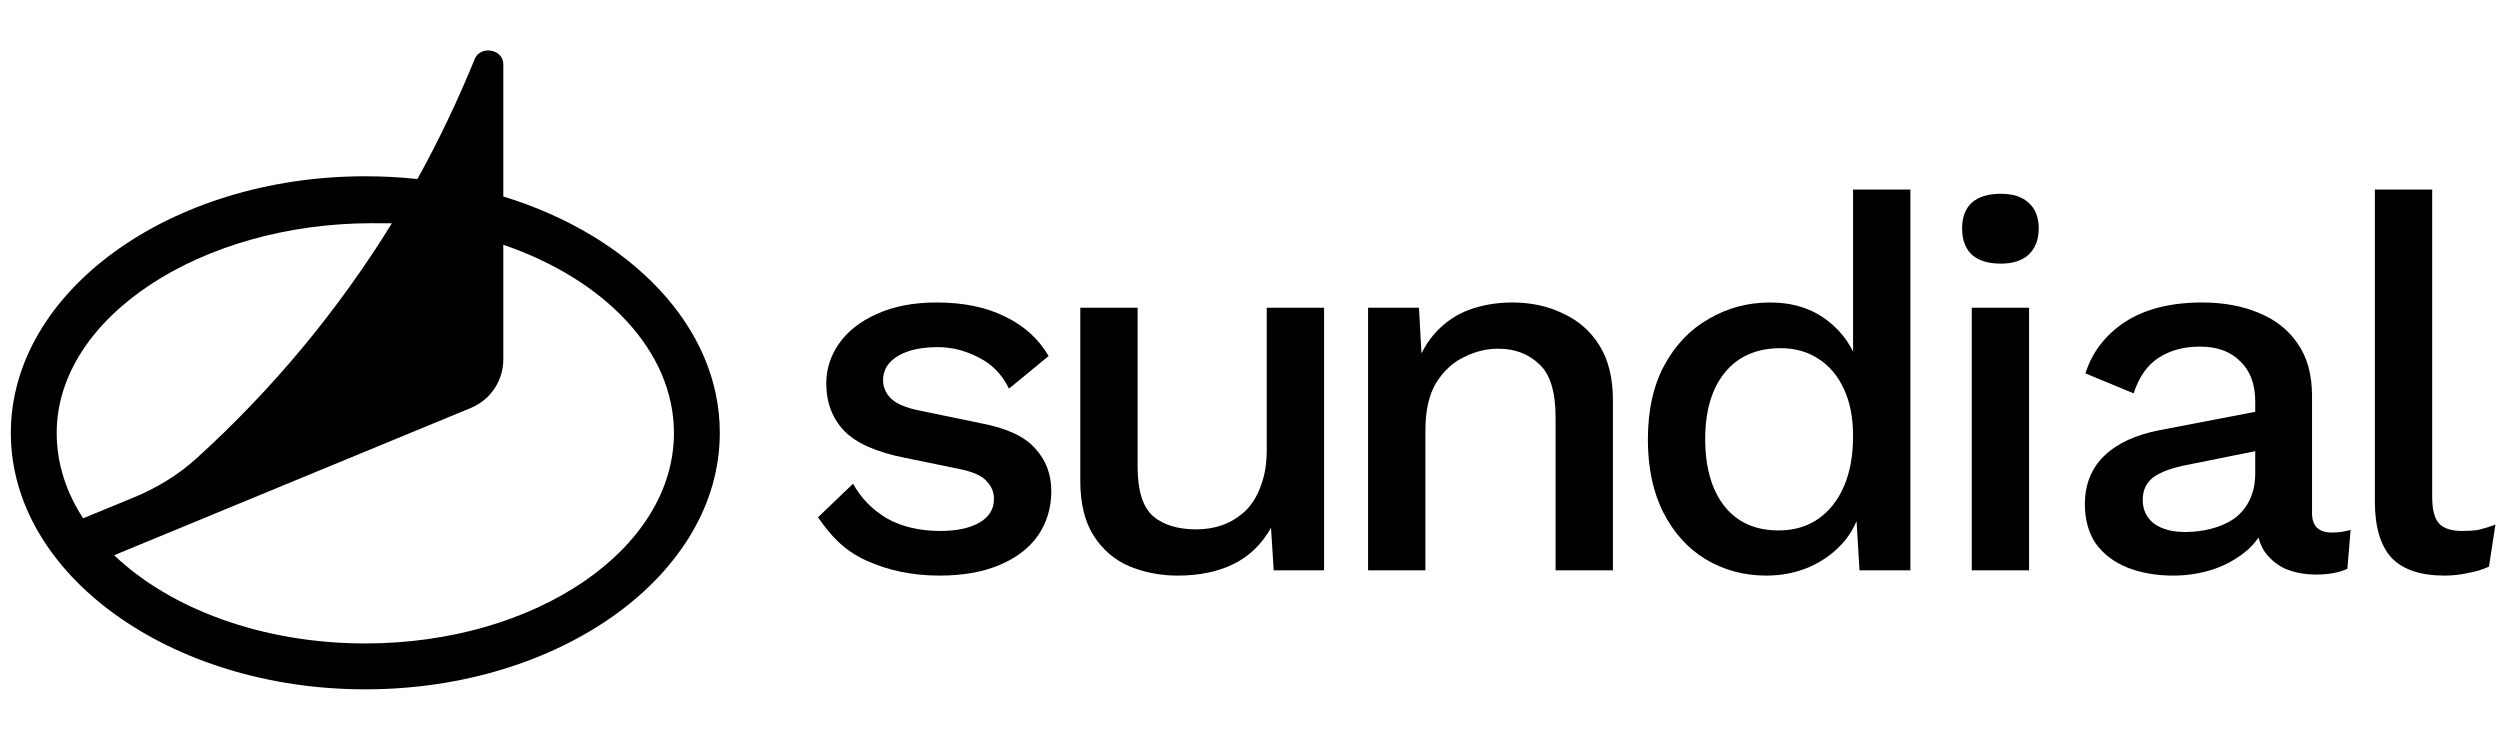 <svg xmlns="http://www.w3.org/2000/svg" width="1088" height="320" viewBox="0 0 1088 320" fill="none">
<g clip-path="url(#clip0_626_412)">
<path d="M408.791 250.5C397.134 250.5 386.486 248.29 376.849 243.871C367.212 239.452 361.596 233.205 356 225.129L371.253 210.5C374.673 216.748 379.569 221.776 385.942 225.586C392.471 229.243 400.242 231.071 409.258 231.071C416.408 231.071 422.081 229.852 426.278 227.414C430.475 224.976 432.573 221.548 432.573 217.129C432.573 214.233 431.563 211.719 429.542 209.586C427.677 207.3 424.024 205.548 418.584 204.329L394.103 199.3C381.668 196.862 372.808 192.976 367.523 187.643C362.238 182.157 359.596 175.224 359.596 166.843C359.596 160.595 361.461 154.805 365.191 149.471C368.922 144.138 374.362 139.871 381.512 136.671C388.818 133.319 397.522 131.643 407.626 131.643C419.283 131.643 429.231 133.7 437.47 137.814C445.708 141.776 452.003 147.49 456.355 154.957L439.102 169.129C436.148 163.033 431.796 158.538 426.045 155.643C420.294 152.595 414.309 151.071 408.092 151.071C403.118 151.071 398.844 151.681 395.268 152.9C391.693 154.119 388.973 155.795 387.108 157.929C385.243 160.062 384.31 162.576 384.31 165.471C384.31 168.519 385.476 171.186 387.808 173.471C390.139 175.757 394.336 177.51 400.398 178.729L426.978 184.214C438.169 186.348 446.019 190.005 450.526 195.186C455.189 200.214 457.521 206.386 457.521 213.7C457.521 221.014 455.578 227.49 451.692 233.129C447.806 238.614 442.21 242.881 434.905 245.929C427.599 248.976 418.895 250.5 408.791 250.5Z" fill="black"/>
<path d="M512.578 250.5C504.961 250.5 497.889 249.129 491.361 246.386C484.988 243.643 479.858 239.224 475.972 233.129C472.086 227.033 470.144 219.11 470.144 209.357V133.929H495.091V203.186C495.091 213.548 497.345 220.71 501.853 224.671C506.36 228.481 512.655 230.386 520.738 230.386C524.624 230.386 528.355 229.776 531.93 228.557C535.66 227.186 539.002 225.129 541.955 222.386C544.909 219.49 547.162 215.833 548.717 211.414C550.427 206.995 551.282 201.814 551.282 195.871V133.929H576.229V248.214H554.313L553.147 229.7C549.105 236.862 543.665 242.119 536.826 245.471C529.987 248.824 521.904 250.5 512.578 250.5Z" fill="black"/>
<path d="M595.386 248.214V133.929H617.536L619.168 163.643L615.904 160.443C618.08 153.89 621.189 148.481 625.23 144.214C629.427 139.795 634.323 136.595 639.919 134.614C645.67 132.633 651.732 131.643 658.105 131.643C666.343 131.643 673.726 133.243 680.255 136.443C686.939 139.49 692.223 144.138 696.109 150.386C699.995 156.633 701.938 164.557 701.938 174.157V248.214H676.991V181.7C676.991 170.424 674.581 162.652 669.763 158.386C665.1 153.967 659.193 151.757 652.043 151.757C646.914 151.757 641.94 152.976 637.121 155.414C632.302 157.7 628.261 161.433 624.997 166.614C621.888 171.795 620.334 178.729 620.334 187.414V248.214H595.386Z" fill="black"/>
<path d="M768.683 250.5C759.045 250.5 750.263 248.138 742.336 243.414C734.564 238.69 728.424 231.91 723.917 223.071C719.409 214.233 717.155 203.643 717.155 191.3C717.155 178.5 719.565 167.681 724.383 158.843C729.202 150.005 735.652 143.3 743.735 138.729C751.818 134.005 760.678 131.643 770.315 131.643C780.263 131.643 788.656 134.31 795.495 139.643C802.335 144.976 806.92 151.91 809.252 160.443L806.454 162.957V82.5H831.401V248.214H809.252L807.386 217.129L810.651 217.357C809.562 224.214 806.998 230.157 802.956 235.186C798.915 240.062 793.863 243.871 787.801 246.614C781.895 249.205 775.522 250.5 768.683 250.5ZM774.045 230.843C780.729 230.843 786.48 229.167 791.299 225.814C796.117 222.462 799.848 217.738 802.49 211.643C805.133 205.548 806.454 198.233 806.454 189.7C806.454 181.776 805.133 174.995 802.49 169.357C799.848 163.567 796.117 159.148 791.299 156.1C786.635 153.052 781.195 151.529 774.978 151.529C764.563 151.529 756.481 155.033 750.73 162.043C744.978 169.052 742.103 178.729 742.103 191.071C742.103 203.414 744.901 213.167 750.496 220.329C756.092 227.338 763.942 230.843 774.045 230.843Z" fill="black"/>
<path d="M870.699 114.729C865.259 114.729 861.062 113.433 858.109 110.843C855.311 108.1 853.912 104.29 853.912 99.414C853.912 94.538 855.311 90.805 858.109 88.214C861.062 85.624 865.259 84.329 870.699 84.329C875.984 84.329 880.025 85.624 882.823 88.214C885.777 90.805 887.253 94.538 887.253 99.414C887.253 104.29 885.777 108.1 882.823 110.843C880.025 113.433 875.984 114.729 870.699 114.729ZM883.057 133.929V248.214H858.109V133.929H883.057Z" fill="black"/>
<path d="M981.482 174.843C981.482 167.224 979.306 161.357 974.953 157.243C970.757 152.976 964.928 150.843 957.467 150.843C950.472 150.843 944.488 152.443 939.514 155.643C934.54 158.843 930.887 164.024 928.555 171.186L907.571 162.5C910.525 153.205 916.276 145.738 924.825 140.1C933.529 134.462 944.721 131.643 958.399 131.643C967.725 131.643 975.964 133.167 983.114 136.214C990.264 139.11 995.859 143.529 999.901 149.471C1004.1 155.414 1006.2 163.033 1006.2 172.329V223.3C1006.2 228.938 1009.07 231.757 1014.82 231.757C1017.62 231.757 1020.34 231.376 1022.98 230.614L1021.58 247.529C1018.01 249.205 1013.5 250.043 1008.06 250.043C1003.09 250.043 998.58 249.205 994.538 247.529C990.652 245.7 987.544 243.033 985.212 239.529C983.036 235.871 981.948 231.376 981.948 226.043V224.443L987.077 224.214C985.678 230.157 982.803 235.11 978.451 239.071C974.098 242.881 969.047 245.776 963.296 247.757C957.544 249.586 951.716 250.5 945.809 250.5C938.503 250.5 931.897 249.357 925.991 247.071C920.24 244.786 915.654 241.357 912.235 236.786C908.97 232.062 907.338 226.271 907.338 219.414C907.338 210.881 910.136 203.871 915.732 198.386C921.483 192.9 929.566 189.167 939.98 187.186L985.212 178.5L984.979 195.643L952.104 202.271C945.576 203.49 940.679 205.243 937.415 207.529C934.151 209.814 932.519 213.167 932.519 217.586C932.519 221.852 934.151 225.281 937.415 227.871C940.835 230.31 945.343 231.529 950.938 231.529C954.824 231.529 958.555 231.071 962.13 230.157C965.86 229.243 969.202 227.795 972.155 225.814C975.109 223.681 977.363 221.014 978.917 217.814C980.627 214.462 981.482 210.5 981.482 205.929V174.843Z" fill="black"/>
<path d="M1058.49 82.5V216.214C1058.49 221.852 1059.5 225.738 1061.52 227.871C1063.54 230.005 1066.88 231.071 1071.54 231.071C1074.34 231.071 1076.67 230.919 1078.54 230.614C1080.56 230.157 1083.05 229.395 1086 228.329L1083.2 246.614C1080.56 247.833 1077.53 248.748 1074.11 249.357C1070.69 250.119 1067.27 250.5 1063.85 250.5C1053.44 250.5 1045.74 247.91 1040.77 242.729C1035.95 237.395 1033.54 229.243 1033.54 218.271V82.5H1058.49Z" fill="black"/>
<path fill-rule="evenodd" clip-rule="evenodd" d="M170.535 97.2C170.39 97.191 170.205 97.184 169.988 97.179C168.046 97.129 163.553 97.187 162.015 97.148C163.45 97.183 167.929 97.123 169.988 97.179C170.197 97.184 170.382 97.191 170.535 97.2Z" fill="black"/>
<path fill-rule="evenodd" clip-rule="evenodd" d="M4.715 188.447C4.715 126.912 73.939 76.713 158.985 76.713C166.691 76.713 174.266 77.124 181.671 77.916C190.961 61.089 199.298 43.648 206.599 25.68C209.052 19.642 219.039 21.362 219.039 27.88V85.509C274.471 102.506 313.39 142.287 313.255 188.447C313.255 249.981 244.031 300 158.985 300C73.939 300 4.715 249.981 4.715 188.447ZM24.673 188.447C24.673 137.888 87.779 97.143 161.858 97.143C160.646 97.119 163.217 97.151 162.015 97.148C161.97 97.148 161.918 97.143 161.858 97.143C160.959 97.111 162.58 97.158 162.015 97.148C161.97 97.148 161.918 97.143 161.858 97.143C161.906 97.145 161.958 97.146 162.015 97.148C163.45 97.183 167.929 97.123 169.988 97.179C170.197 97.184 170.382 97.191 170.535 97.2C146.989 135.349 118.27 169.806 85.331 199.643C77.31 206.909 67.943 212.493 57.934 216.61L36.178 225.557C28.784 214.212 24.673 201.655 24.673 188.447ZM293.297 188.447C293.297 239.005 233.063 280.028 158.985 280.028C113.96 280.028 74.05 264.874 49.67 241.634L204.904 177.545C213.457 174.016 219.039 165.672 219.039 156.414V106.525C263.038 121.568 293.297 152.612 293.297 188.447Z" fill="black"/>
</g>
<defs>
<clipPath id="clip0_626_412">
<rect width="1088" height="320" fill="white"/>
</clipPath>
</defs>
</svg>